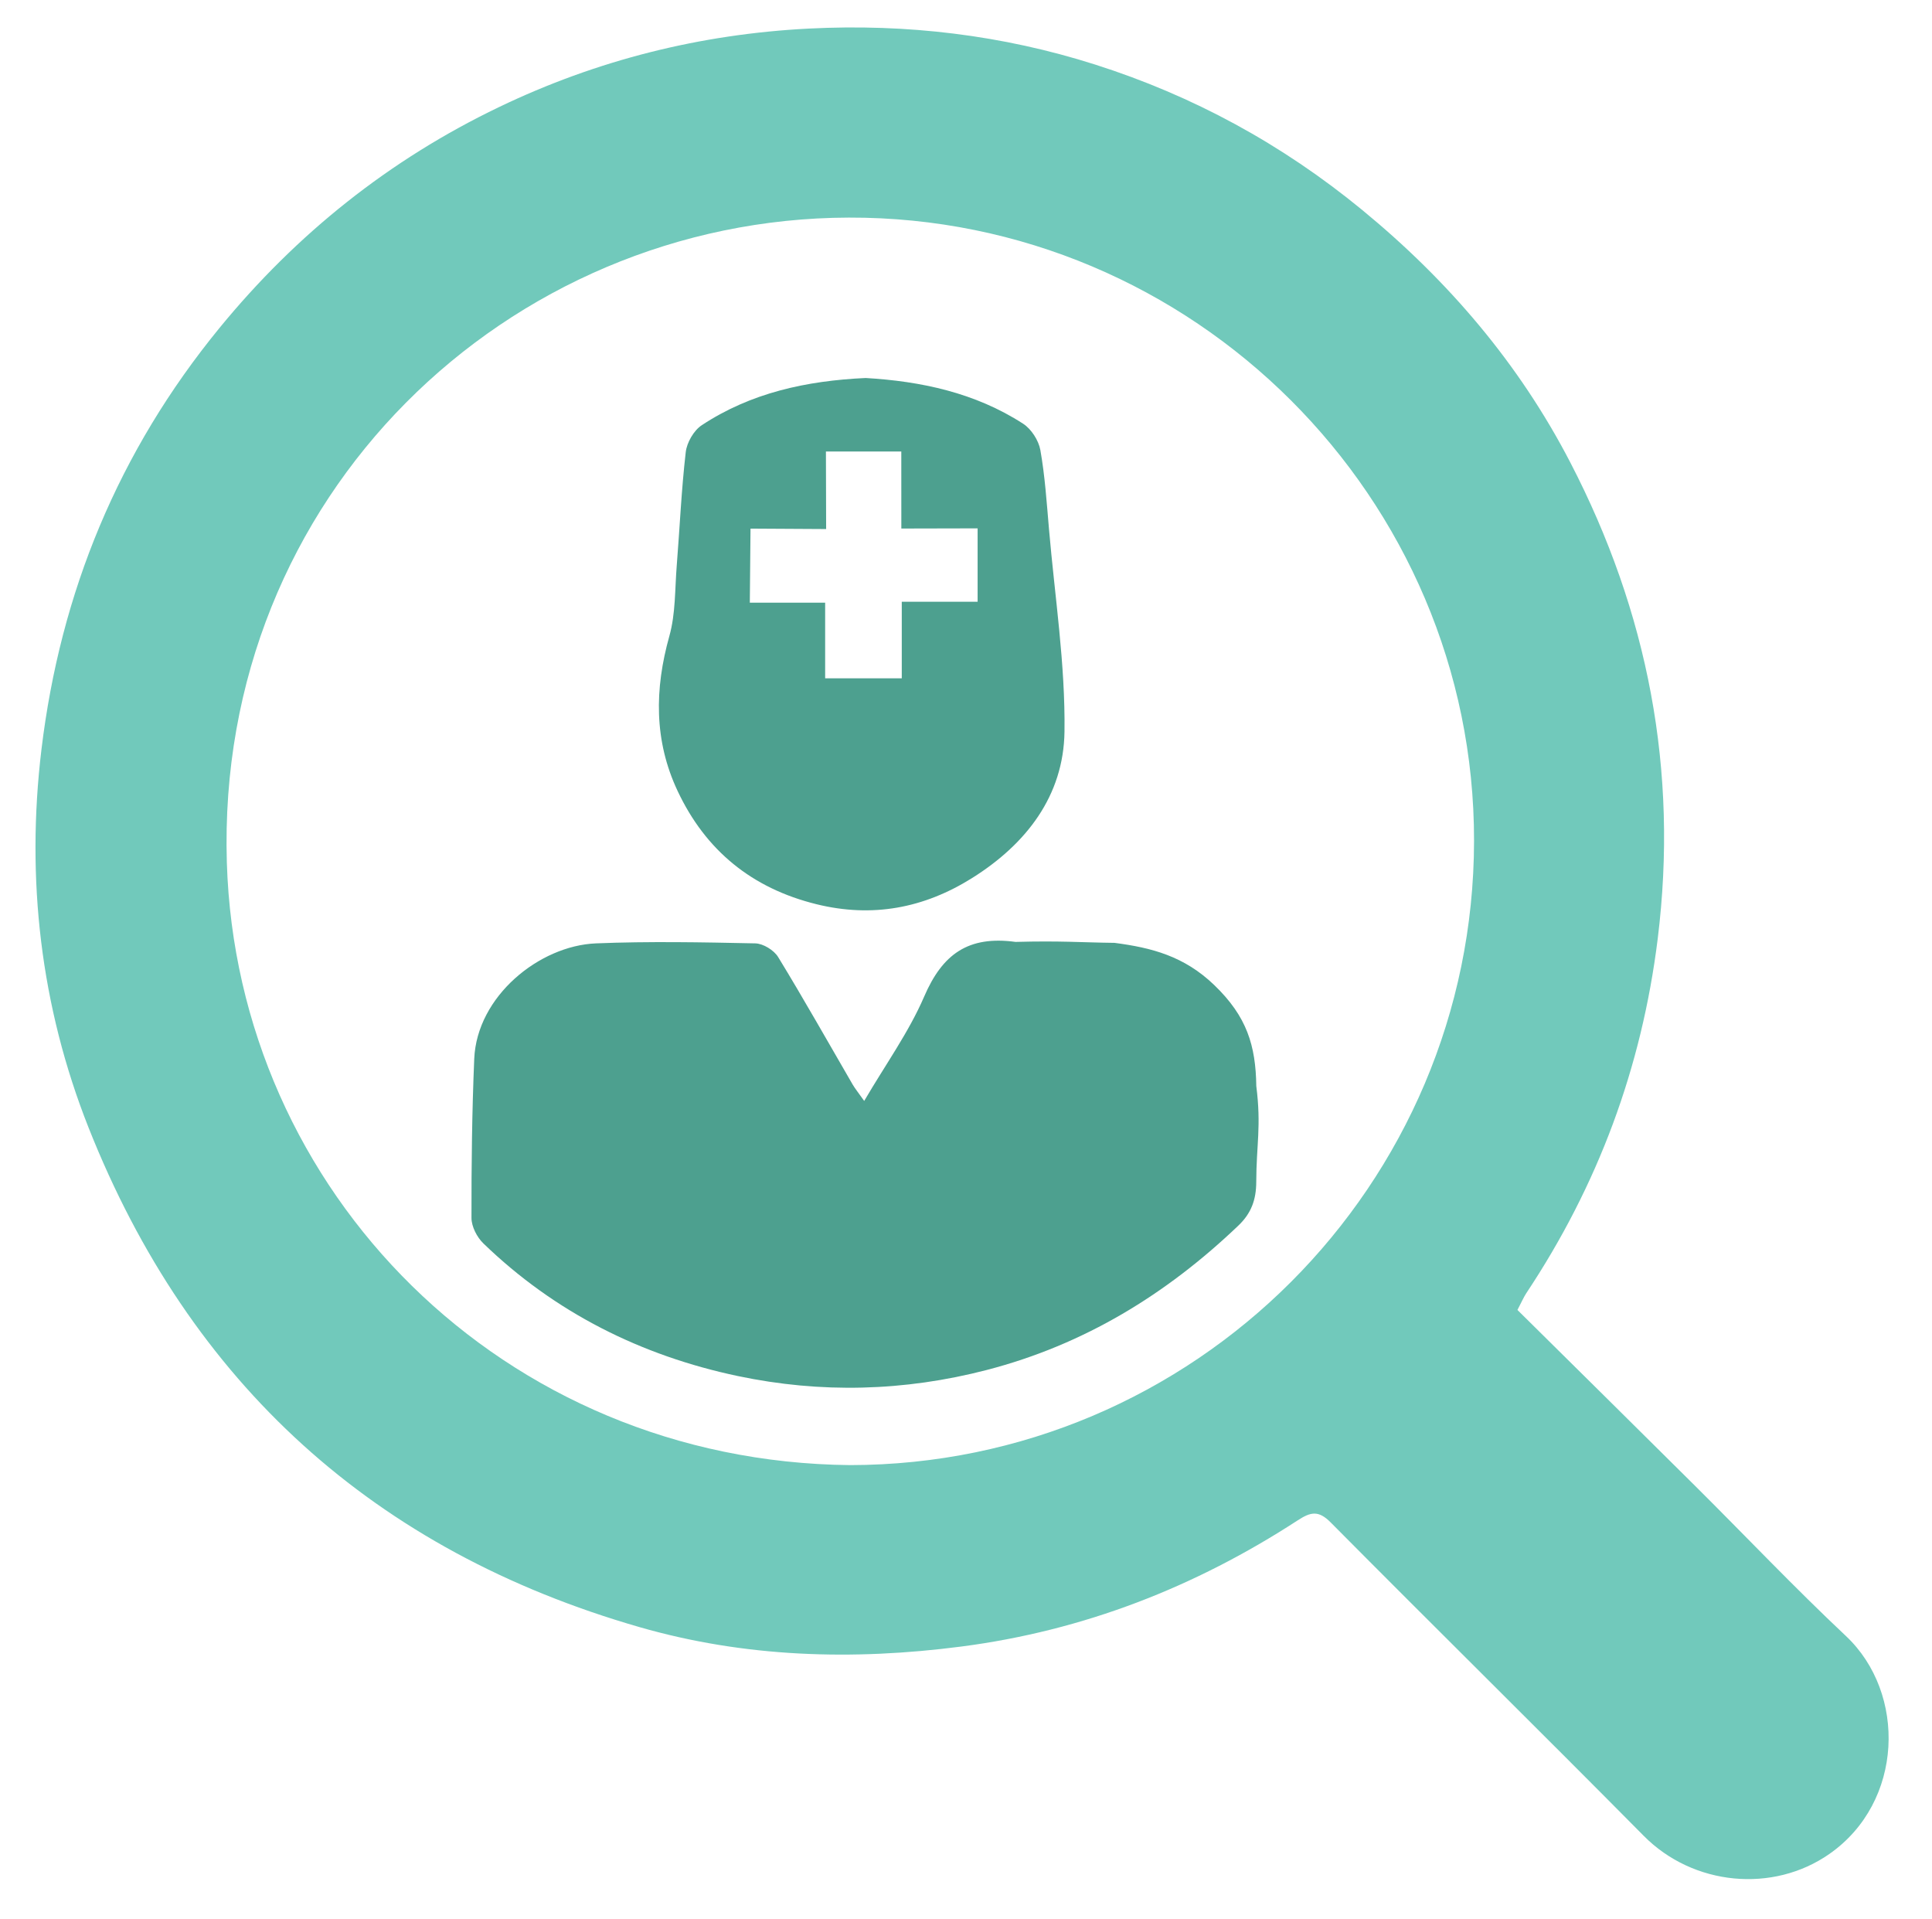 <?xml version="1.0" encoding="utf-8"?>
<!-- Generator: Adobe Illustrator 23.0.4, SVG Export Plug-In . SVG Version: 6.00 Build 0)  -->
<svg version="1.1" id="Layer_3" xmlns="http://www.w3.org/2000/svg" xmlns:xlink="http://www.w3.org/1999/xlink" x="0px" y="0px"
	 viewBox="0 0 448.33 445.33" style="enable-background:new 0 0 448.33 445.33;" xml:space="preserve">
<style type="text/css">
	.st0{fill:#71C9BB;}
	.st1{fill:#4DA08F;}
</style>
<path class="st0" d="M352.13,303.96c13.88,13.74,27.61,27.28,41.29,40.88c11.65,11.58,22.97,23.53,34.93,34.77
	c14.11,13.27,13.45,38.53-3.85,50.59c-13.06,9.11-31.57,7.41-43.07-4.22c-24.11-24.36-48.52-48.41-72.66-72.74
	c-2.81-2.83-4.63-2.41-7.6-0.48c-23.85,15.51-49.7,25.61-78.08,29.3c-25.25,3.28-50.25,2.53-74.7-4.51
	c-61.46-17.7-104.3-56.5-127.84-115.9C9.42,233.55,6,203.98,9.62,173.9c4.39-36.48,17.92-69.23,41.31-97.8
	c17.89-21.86,39.46-39.06,64.88-51.26c22.68-10.89,46.67-16.92,71.88-18.21c22.69-1.16,44.92,1.5,66.44,8.35
	c22.71,7.23,43.37,18.46,61.95,33.72c20.03,16.45,36.44,35.68,48.33,58.63c17.99,34.73,25.11,71.45,20.27,110.51
	c-3.71,29.92-13.88,57.23-30.51,82.25C353.54,301.06,353.09,302.14,352.13,303.96z M197.24,339.96
	c79.87-0.08,144.71-64.92,144.82-144.82c0.11-79.64-65.14-144.87-145.08-144.65C117.91,50.7,50.05,114.98,52.64,200.13
	C54.97,276.48,116.65,339.15,197.24,339.96z"/>
<path class="st1" d="M200.54,255.46c4.99-8.52,10.37-15.98,13.92-24.22c4.24-9.86,10.24-14.17,21.2-12.68
	c10.34-0.29,15.3,0.13,22.97,0.22c8.56,1.12,16.14,3.05,23.14,9.79c7.61,7.32,9.62,14.06,9.76,23.44c1.19,9.38,0.01,13.6-0.01,22.21
	c-0.01,4.2-1.18,7.33-4.15,10.16c-16.71,15.97-35.8,27.64-58.36,33.5c-19.2,4.99-38.56,5.46-57.77,1.42
	c-22.4-4.72-42.46-14.71-59.08-30.79c-1.48-1.43-2.75-3.91-2.75-5.9c-0.02-12.31,0.12-24.64,0.64-36.94
	c0.62-14.48,15.08-26.23,28.24-26.77c12.31-0.5,24.66-0.26,36.98,0c1.83,0.04,4.33,1.58,5.3,3.17c5.96,9.75,11.56,19.72,17.31,29.61
	C198.46,252.66,199.19,253.54,200.54,255.46z"/>
<path class="st1" d="M200.87,87.71c12.8,0.75,25.38,3.39,36.55,10.61c1.9,1.23,3.6,3.87,4,6.11c1.07,6.03,1.47,12.19,2,18.31
	c1.35,15.68,3.81,31.38,3.6,47.04c-0.2,14.86-8.85,26.07-21.44,33.96c-11.2,7.02-23.17,9.26-36.12,6.07
	c-14.94-3.68-25.72-12.44-32.23-26.3c-5.48-11.66-5.35-23.61-1.9-35.93c1.46-5.2,1.27-10.87,1.71-16.33
	c0.7-8.78,1.08-17.6,2.09-26.34c0.26-2.23,1.86-5.02,3.71-6.24C174.22,91.16,187.08,88.35,200.87,87.71z M191.66,104.77l0.05,17.99
	l-17.55-0.1l-0.16,17.18h17.48v17.56h17.78v-17.77h17.6V122.6l-17.7,0.04l-0.01-17.87H191.66"/>
</svg>
